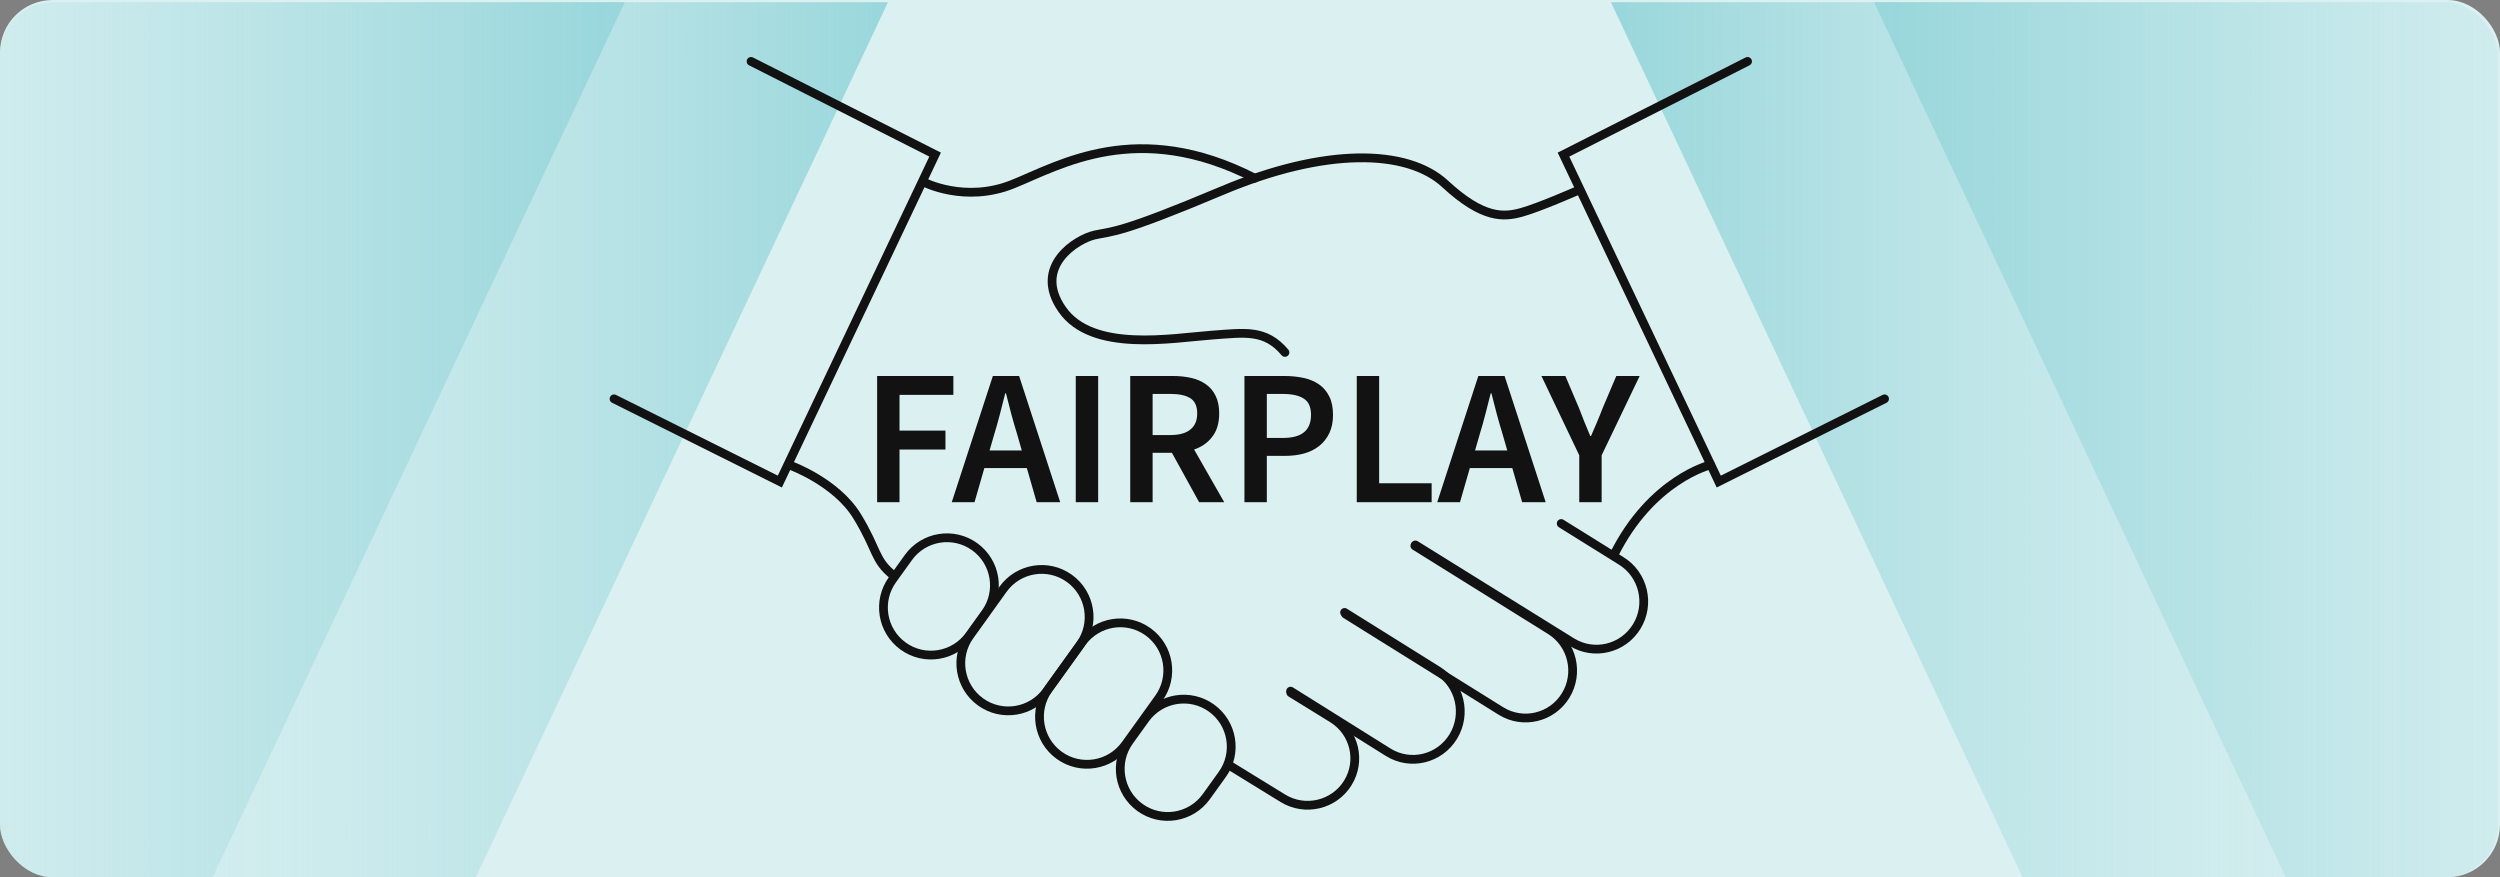 <svg width="1140" height="400" viewBox="0 0 1140 400" fill="none" xmlns="http://www.w3.org/2000/svg">
<rect x="0" y="0" width="1140" height="400" fill="#808080" stroke="none"/>
<rect width="1140" height="400" rx="24" fill="#DAF0F1"/>
<g clip-path="url(#clip0_1871_10338)">
<path d="M204.5 426.5L411.5 -13H-63.5L-68 423L204.5 426.5Z" fill="url(#paint0_linear_1871_10338)"/>
<path d="M934.5 426L728 -13H1202.5L1207 423L934.5 426Z" fill="url(#paint1_linear_1871_10338)"/>
<path d="M84.5 426.5L291.5 -13H-183.5L-188 423L84.5 426.5Z" fill="url(#paint2_linear_1871_10338)"/>
<path d="M1054.5 426L848 -13H1322.5L1327 423L1054.5 426Z" fill="url(#paint3_linear_1871_10338)"/>
</g>
<path d="M399.972 229V171.448H434.732V180.072H410.18V196.352H431.124V204.976H410.18V229H399.972ZM453.272 198.376L451.248 205.416H465.944L463.92 198.376C462.981 195.325 462.072 192.187 461.192 188.96C460.37 185.733 459.549 182.536 458.728 179.368H458.376C457.554 182.595 456.733 185.821 455.912 189.048C455.09 192.216 454.21 195.325 453.272 198.376ZM434 229L452.744 171.448H464.712L483.456 229H472.72L468.232 213.424H448.872L444.384 229H434ZM490.55 229V171.448H500.758V229H490.55ZM515.386 229V171.448H534.834C537.826 171.448 540.613 171.741 543.194 172.328C545.775 172.915 548.005 173.883 549.882 175.232C551.759 176.523 553.226 178.253 554.282 180.424C555.397 182.595 555.954 185.293 555.954 188.52C555.954 192.92 554.898 196.469 552.786 199.168C550.733 201.867 547.975 203.803 544.514 204.976L558.242 229H546.802L534.394 206.472H525.594V229H515.386ZM525.594 198.376H533.778C537.709 198.376 540.701 197.555 542.754 195.912C544.866 194.269 545.922 191.805 545.922 188.52C545.922 185.176 544.866 182.859 542.754 181.568C540.701 180.277 537.709 179.632 533.778 179.632H525.594V198.376ZM567.464 229V171.448H585.592C588.76 171.448 591.693 171.741 594.392 172.328C597.149 172.915 599.525 173.912 601.52 175.32C603.515 176.728 605.069 178.576 606.184 180.864C607.299 183.093 607.856 185.88 607.856 189.224C607.856 192.392 607.299 195.149 606.184 197.496C605.069 199.843 603.515 201.808 601.52 203.392C599.584 204.917 597.267 206.061 594.568 206.824C591.928 207.528 589.053 207.88 585.944 207.88H577.672V229H567.464ZM577.672 199.696H585.152C593.6 199.696 597.824 196.205 597.824 189.224C597.824 185.587 596.709 183.093 594.48 181.744C592.309 180.336 589.083 179.632 584.8 179.632H577.672V199.696ZM618.683 229V171.448H628.891V220.376H652.827V229H618.683ZM674.647 198.376L672.623 205.416H687.319L685.295 198.376C684.356 195.325 683.447 192.187 682.567 188.96C681.745 185.733 680.924 182.536 680.103 179.368H679.751C678.929 182.595 678.108 185.821 677.287 189.048C676.465 192.216 675.585 195.325 674.647 198.376ZM655.375 229L674.119 171.448H686.087L704.831 229H694.095L689.607 213.424H670.247L665.759 229H655.375ZM720.142 229V207.616L702.894 171.448H713.806L720.054 186.144C720.875 188.315 721.697 190.427 722.518 192.48C723.339 194.475 724.219 196.587 725.158 198.816H725.51C726.449 196.587 727.358 194.475 728.238 192.48C729.118 190.427 729.969 188.315 730.79 186.144L737.038 171.448H747.686L730.35 207.616V229H720.142Z" fill="#121212"/>
<g clip-path="url(#clip1_1871_10338)">
<path d="M342.48 28L426.41 70.5L355.61 219.59L280 181.87" stroke="#121212" stroke-width="4" stroke-miterlimit="10" stroke-linecap="round"/>
<path d="M796.88 28L712.95 70.5L783.75 219.59L859.36 181.87" stroke="#121212" stroke-width="4" stroke-miterlimit="10" stroke-linecap="round"/>
<path d="M421.18 83.02C421.18 83.02 439.9 92.81 461.8 84C483.33 75.33 518.67 53.86 572.15 81.25" stroke="#121212" stroke-width="4" stroke-miterlimit="10" stroke-linecap="round"/>
<path d="M360.52 212.26C360.52 212.26 381.34 219.82 390.84 235.41C400.35 251 398.54 255.41 407.58 262.51" stroke="#121212" stroke-width="4" stroke-miterlimit="10" stroke-linecap="round"/>
<path d="M779.99 211.99C779.99 211.99 753.08 218.45 735.84 253.24" stroke="#121212" stroke-width="4" stroke-miterlimit="10" stroke-linecap="round"/>
<path d="M449.38 279.56C456.37 269.84 454.16 256.3 444.45 249.3C434.74 242.31 421.21 244.52 414.22 254.24L406.93 264.38C399.95 274.1 402.15 287.64 411.86 294.64C421.57 301.63 435.1 299.42 442.09 289.7L449.38 279.56Z" stroke="#121212" stroke-width="4" stroke-miterlimit="10" stroke-linecap="round"/>
<path d="M645.17 248.9L706.93 287.38C717.02 293.65 720.16 306.98 713.94 317.14C707.72 327.3 694.49 330.47 684.4 324.2L613.6 280.05" stroke="#121212" stroke-width="4" stroke-miterlimit="10" stroke-linecap="round"/>
<path d="M613.12 279.26L655.64 305.84C665.78 312.17 668.93 325.63 662.68 335.88C656.43 346.14 643.13 349.34 633 343.01L588.51 315.16" stroke="#121212" stroke-width="4" stroke-miterlimit="10" stroke-linecap="round"/>
<path d="M588.61 315.9L607.57 327.59C617.67 333.79 620.82 346.98 614.59 357.03C608.36 367.08 595.11 370.22 585 364.02L560.27 348.81" stroke="#121212" stroke-width="4" stroke-miterlimit="10" stroke-linecap="round"/>
<path d="M557.36 353.14C564.35 343.42 562.14 329.87 552.43 322.88C542.72 315.89 529.19 318.1 522.2 327.82L514.91 337.96C507.92 347.68 510.13 361.22 519.84 368.22C529.55 375.21 543.08 373 550.07 363.28L557.36 353.14Z" stroke="#121212" stroke-width="4" stroke-miterlimit="10" stroke-linecap="round"/>
<path d="M492.56 294C499.55 284.28 497.34 270.74 487.63 263.74C477.92 256.75 464.39 258.96 457.4 268.68L442.21 289.82C435.22 299.54 437.43 313.09 447.14 320.08C456.85 327.07 470.38 324.86 477.37 315.14L492.56 294Z" stroke="#121212" stroke-width="4" stroke-miterlimit="10" stroke-linecap="round"/>
<path d="M528.44 318.36C535.42 308.64 533.22 295.1 523.51 288.1C513.8 281.11 500.27 283.32 493.28 293.04L478.09 314.18C471.1 323.9 473.31 337.44 483.02 344.44C492.73 351.43 506.26 349.22 513.25 339.5L528.44 318.36Z" stroke="#121212" stroke-width="4" stroke-miterlimit="10" stroke-linecap="round"/>
<path d="M719.23 86.99C719.23 86.99 701.8 94.66 693.8 96.85C685.81 99.03 676.37 99.96 659 83.88C641.63 67.8 604.06 67.21 557.17 86.99C510.28 106.77 507.11 105.38 499.12 107.17C491.13 108.96 470.59 121.46 484.39 141.17C498.19 160.88 534.38 154.14 552.67 152.81C567.63 151.73 576.94 150.03 585.94 160.71" stroke="#121212" stroke-width="4" stroke-miterlimit="10" stroke-linecap="round"/>
<path d="M645.4 248.49L716.69 292.78C726.82 299.08 740.1 295.9 746.35 285.69C752.6 275.48 749.44 262.09 739.31 255.79L711.9 238.72" stroke="#121212" stroke-width="4" stroke-miterlimit="10" stroke-linecap="round"/>
</g>
<defs>
<linearGradient id="paint0_linear_1871_10338" x1="421.5" y1="171" x2="-68" y2="171" gradientUnits="userSpaceOnUse">
<stop stop-color="#94D5DA"/>
<stop offset="1" stop-color="#DAF0F1" stop-opacity="0"/>
</linearGradient>
<linearGradient id="paint1_linear_1871_10338" x1="717.5" y1="171" x2="1207" y2="171" gradientUnits="userSpaceOnUse">
<stop stop-color="#94D5DA"/>
<stop offset="1" stop-color="#DAF0F1" stop-opacity="0"/>
</linearGradient>
<linearGradient id="paint2_linear_1871_10338" x1="301.5" y1="171" x2="-188" y2="171" gradientUnits="userSpaceOnUse">
<stop stop-color="#94D5DA"/>
<stop offset="1" stop-color="#DAF0F1" stop-opacity="0"/>
</linearGradient>
<linearGradient id="paint3_linear_1871_10338" x1="837.5" y1="171" x2="1327" y2="171" gradientUnits="userSpaceOnUse">
<stop stop-color="#94D5DA"/>
<stop offset="1" stop-color="#DAF0F1" stop-opacity="0"/>
</linearGradient>
<clipPath id="clip0_1871_10338">
<rect y="1" width="1139" height="399" rx="24" fill="white"/>
</clipPath>
<clipPath id="clip1_1871_10338">
<rect width="583.36" height="348.3" fill="white" transform="translate(278 26)"/>
</clipPath>
</defs>
</svg>
